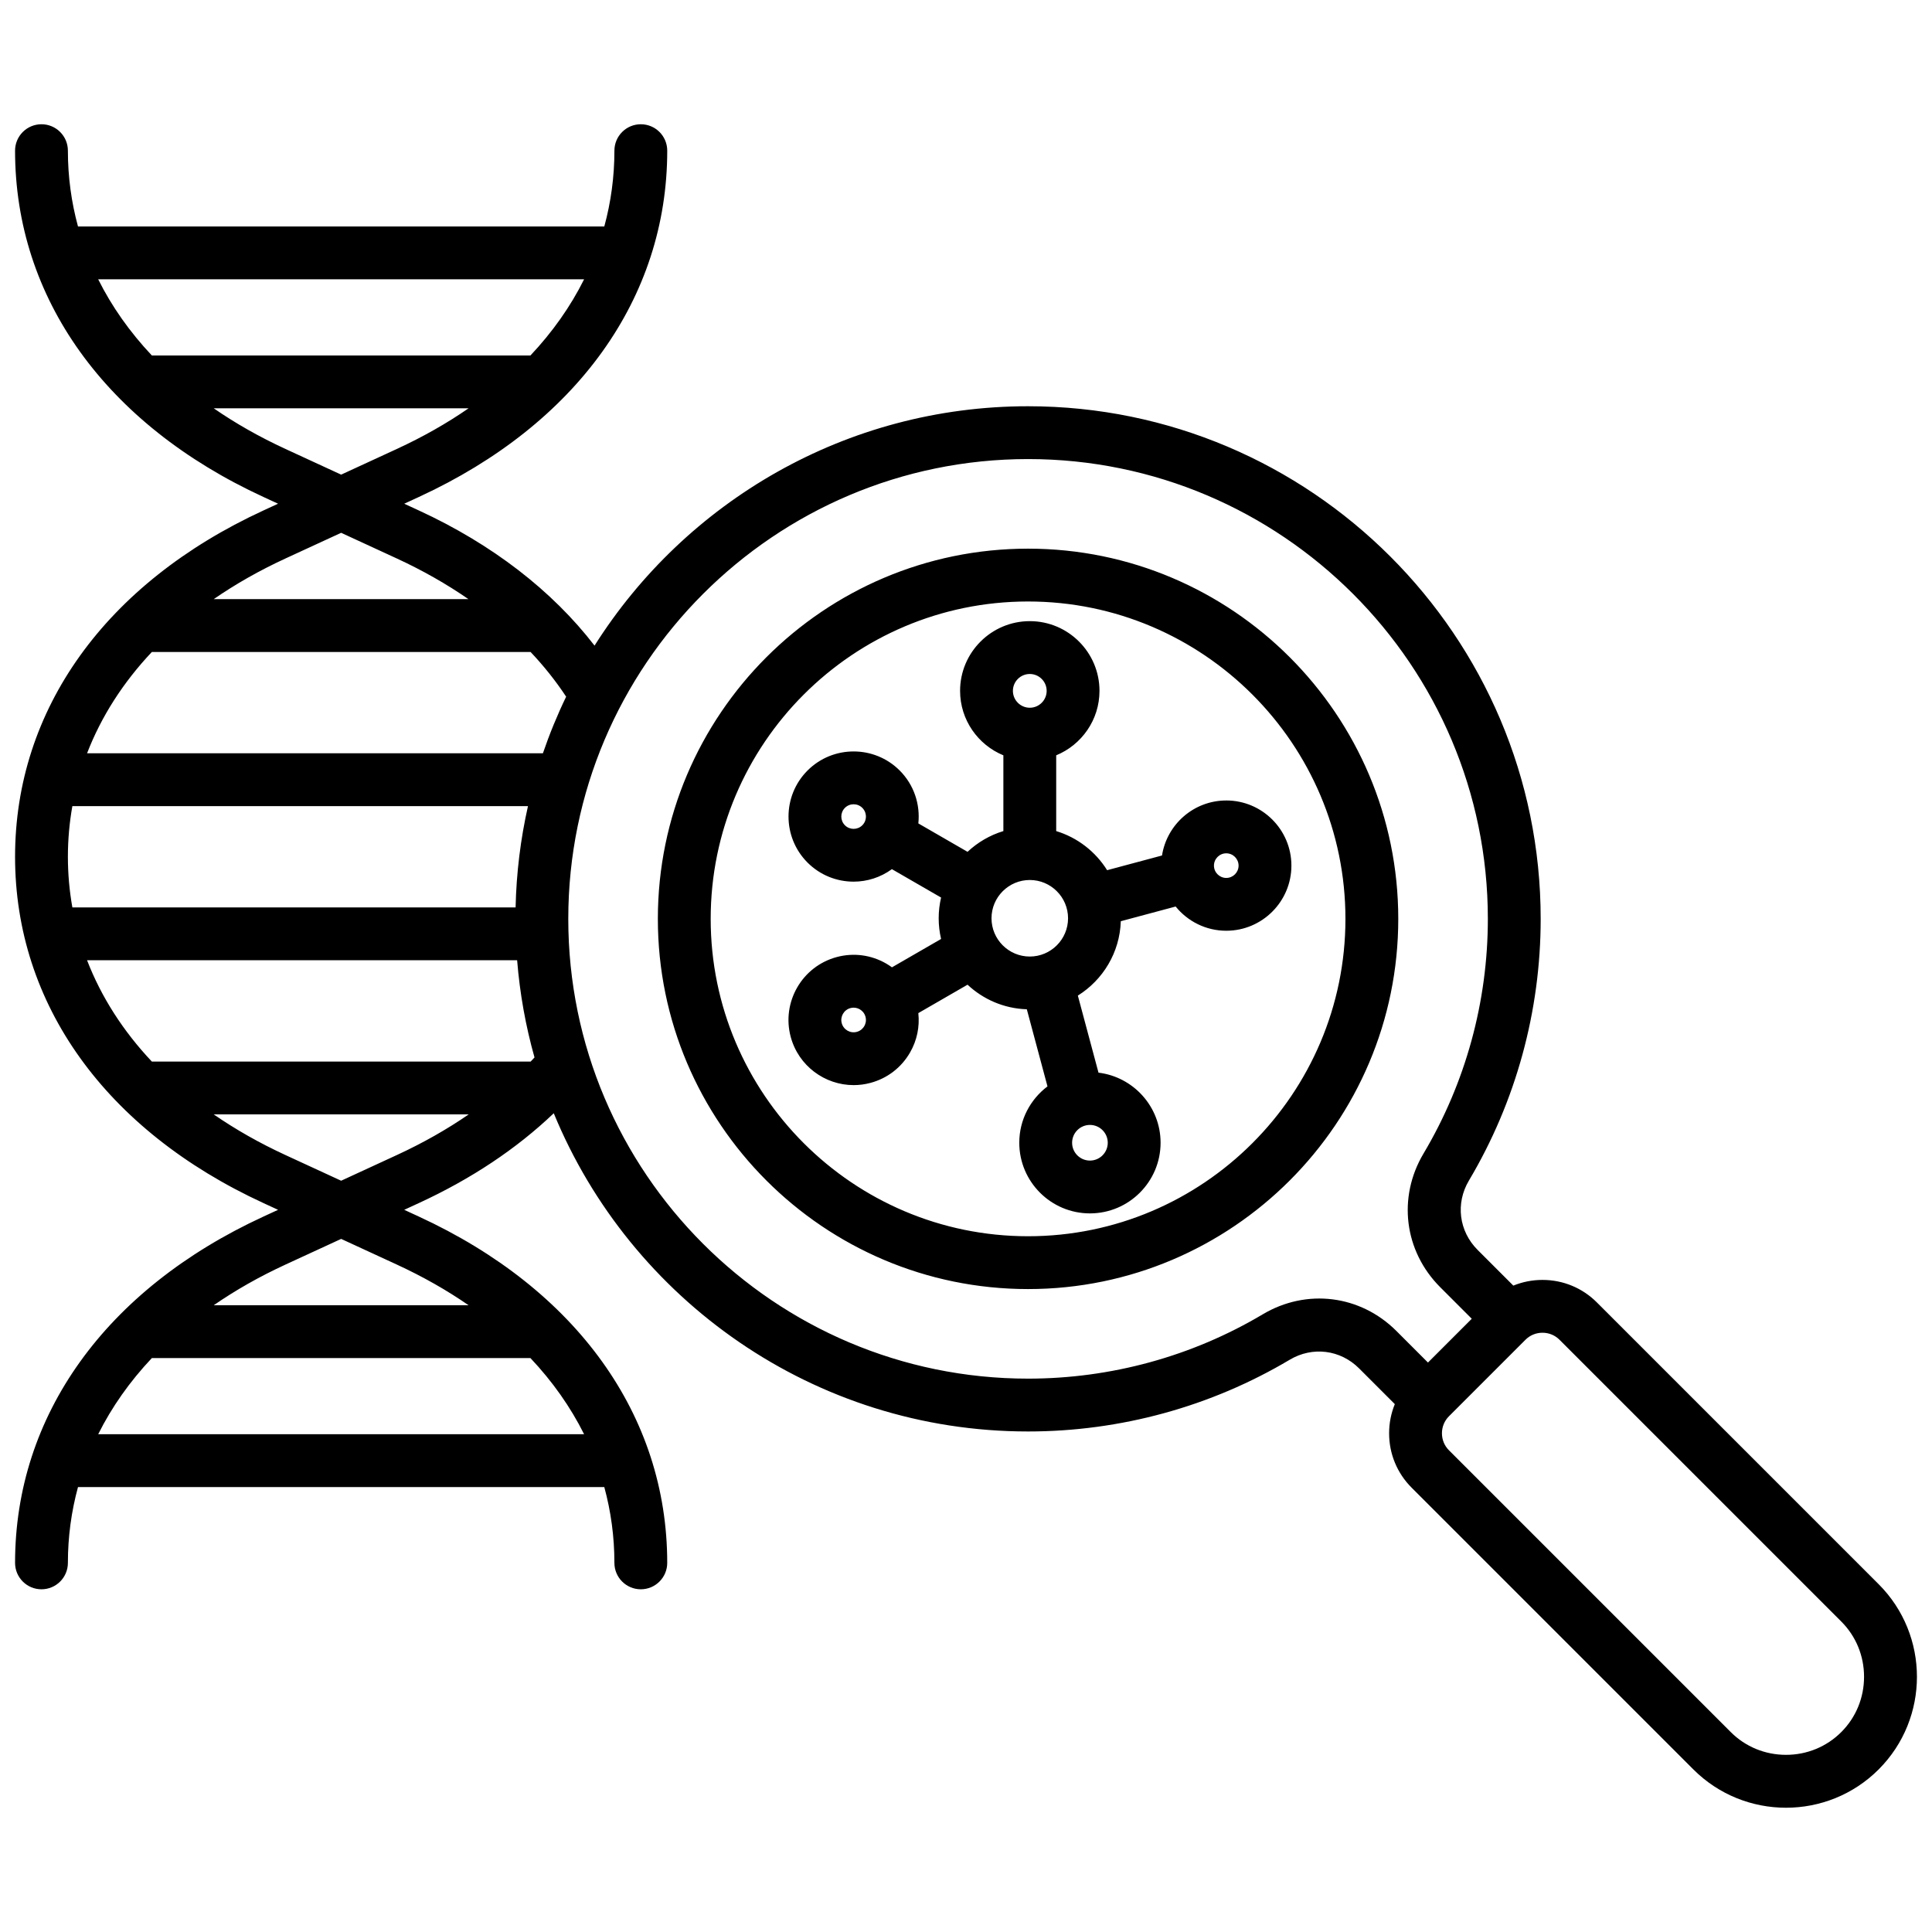 <svg id="Layer_1" viewBox="0 0 512 512" xmlns="http://www.w3.org/2000/svg" data-name="Layer 1"><path d="m272.447 145.399c-54.098 0-98.109 44.012-98.109 98.109s44.012 98.108 98.109 98.108 98.108-44.012 98.108-98.108-44.012-98.109-98.108-98.109zm0 182.218c-46.378 0-84.109-37.73-84.109-84.108s37.731-84.109 84.109-84.109 84.108 37.731 84.108 84.109-37.73 84.108-84.108 84.108zm225.411 92.209-74.68-74.679c-3.841-3.84-8.956-5.955-14.404-5.955-2.696 0-5.309.522-7.728 1.51l-9.468-9.468c-4.962-4.961-5.886-12.346-2.298-18.376 12.439-20.913 19.015-44.894 19.015-69.35 0-74.906-60.941-135.848-135.848-135.848-48.305 0-90.796 25.348-114.888 63.436-11.251-14.591-27.155-26.87-46.54-35.809l-3.895-1.796 3.895-1.796c41.819-19.285 65.805-52.732 65.805-91.766 0-3.866-3.134-7-7-7s-7 3.134-7 7c0 6.914-.918 13.63-2.678 20.089h-139.477c-1.76-6.459-2.678-13.175-2.678-20.089 0-3.866-3.134-7-7-7s-7 3.134-7 7c0 39.033 23.985 72.48 65.805 91.766l3.895 1.796-3.895 1.796c-41.819 19.286-65.804 52.733-65.804 91.766s23.985 72.48 65.805 91.766l3.895 1.796-3.895 1.796c-41.82 19.286-65.805 52.733-65.805 91.766 0 3.866 3.134 7 7 7s7-3.134 7-7c0-6.915.918-13.631 2.678-20.091h139.474c1.76 6.46 2.678 13.176 2.678 20.091 0 3.866 3.134 7 7 7s7-3.134 7-7c0-39.033-23.985-72.48-65.805-91.766l-3.895-1.796 3.895-1.796c13.906-6.413 25.884-14.397 35.736-23.796 20.335 49.434 69.011 84.332 125.693 84.332 24.459 0 48.439-6.575 69.35-19.014 6.029-3.586 13.416-2.664 18.376 2.296l9.468 9.469c-.989 2.419-1.511 5.033-1.511 7.729 0 5.448 2.115 10.563 5.956 14.404l74.679 74.68c6.768 6.767 15.657 10.15 24.547 10.15s17.779-3.384 24.547-10.15c13.534-13.535 13.534-35.559 0-49.094zm-471.837-345.807h128.772c-3.597 7.208-8.364 13.971-14.22 20.183h-100.332c-5.856-6.211-10.623-12.975-14.22-20.183zm49.638 44.964c-6.91-3.187-13.263-6.797-19.025-10.781h67.546c-5.763 3.984-12.115 7.595-19.025 10.781l-14.748 6.801zm0 29.018 14.748-6.801 14.748 6.801c6.858 3.162 13.201 6.781 18.992 10.781h-67.513c5.763-3.984 12.115-7.595 19.025-10.781zm-35.418 24.781h100.366c3.55 3.752 6.698 7.712 9.426 11.848-2.341 4.847-4.399 9.856-6.16 15.001h-120.801c3.753-9.726 9.539-18.756 17.169-26.849zm-21.066 67.695c-.775-4.378-1.184-8.857-1.184-13.424s.408-9.045 1.183-13.423h120.742c-1.953 8.668-3.077 17.645-3.28 26.847zm3.897 14h113.971c.711 8.85 2.272 17.462 4.604 25.757-.334.366-.672.73-1.014 1.092h-100.391c-7.63-8.093-13.416-17.122-17.17-26.849zm131.719 125.609h-128.769c3.597-7.207 8.364-13.971 14.22-20.182h100.329c5.856 6.211 10.623 12.974 14.22 20.182zm-49.637-44.962c6.909 3.186 13.261 6.797 19.023 10.78h-67.541c5.762-3.984 12.114-7.594 19.024-10.78l14.748-6.801 14.748 6.801zm0-29.019-14.748 6.801-14.748-6.801c-6.909-3.186-13.262-6.797-19.024-10.78h67.575c-5.785 3.991-12.144 7.594-19.054 10.78zm229.484 42.203c-18.746 11.151-40.252 17.046-62.192 17.046-67.187 0-121.848-54.66-121.848-121.847s54.661-121.848 121.848-121.848 121.848 54.66 121.848 121.848c0 21.938-5.895 43.443-17.047 62.192-6.917 11.627-5.137 25.866 4.43 35.434l8.353 8.353-11.605 11.605-8.354-8.354c-9.566-9.565-23.806-11.346-35.433-4.429zm153.318 110.71c-3.891 3.892-9.092 6.034-14.646 6.034s-10.756-2.143-14.646-6.034l-74.68-74.68c-1.196-1.196-1.855-2.796-1.855-4.504s.659-3.308 1.855-4.504l20.286-20.285c1.195-1.196 2.795-1.854 4.503-1.854s3.309.659 4.505 1.855l74.679 74.679c3.892 3.891 6.034 9.093 6.034 14.646s-2.143 10.756-6.034 14.646zm-162.984-246.881c-8.604 0-15.736 6.333-17.031 14.578l-14.545 3.897c-3.065-4.913-7.843-8.649-13.494-10.365v-20.078c6.723-2.765 11.472-9.377 11.472-17.085 0-10.186-8.286-18.472-18.472-18.472s-18.472 8.286-18.472 18.472c0 7.708 4.749 14.32 11.472 17.085v20.077c-3.589 1.089-6.824 2.995-9.494 5.498l-13.04-7.529c.526-5.006-1.118-10.198-4.946-14.026-6.73-6.729-17.682-6.729-24.412 0-6.729 6.73-6.729 17.681 0 24.411 3.365 3.365 7.785 5.048 12.205 5.048 3.571 0 7.131-1.117 10.146-3.312l13.034 7.525c-.412 1.764-.637 3.6-.637 5.488s.225 3.724.637 5.489l-13.018 7.516c-.49-.356-.999-.692-1.531-.999-3.994-2.305-8.646-2.919-13.099-1.725-9.193 2.464-14.669 11.948-12.206 21.142 2.064 7.703 9.057 12.796 16.678 12.796 1.475 0 2.974-.19 4.464-.59 4.454-1.193 8.176-4.05 10.481-8.043 1.851-3.206 2.591-6.837 2.2-10.449l13.043-7.53c4.141 3.881 9.645 6.32 15.709 6.515l5.476 20.436c-4.529 3.421-7.475 8.832-7.475 14.933 0 10.324 8.399 18.724 18.724 18.724s18.724-8.399 18.724-18.724c0-9.554-7.198-17.446-16.453-18.572l-5.473-20.424c6.632-4.137 11.116-11.399 11.383-19.71l14.534-3.895c3.167 3.911 8.001 6.42 13.414 6.42 9.519 0 17.262-7.743 17.262-17.262s-7.743-17.262-17.262-17.262zm-95.931 59.799c-.253.438-.846 1.216-1.98 1.52-1.742.471-3.53-.569-3.995-2.306-.466-1.737.569-3.53 2.306-3.995.301-.081.584-.113.848-.113.732 0 1.307.253 1.628.439.437.252 1.216.845 1.52 1.98.305 1.135-.073 2.038-.325 2.475zm43.86-93.322c2.466 0 4.472 2.006 4.472 4.472s-2.006 4.472-4.472 4.472-4.472-2.006-4.472-4.472 2.006-4.472 4.472-4.472zm-44.379 40.09c-1.271 1.271-3.342 1.271-4.613 0s-1.271-3.342 0-4.612c1.271-1.271 3.343-1.272 4.613 0 .832.831.956 1.802.956 2.307s-.124 1.475-.955 2.306zm34.236 24.647c0-5.592 4.55-10.142 10.143-10.142s10.142 4.55 10.142 10.142-4.55 10.142-10.142 10.142-10.143-4.55-10.143-10.142zm26.083 64.214c-2.604 0-4.724-2.119-4.724-4.724s2.119-4.724 4.724-4.724 4.724 2.119 4.724 4.724-2.119 4.724-4.724 4.724zm36.13-74.904c-1.799 0-3.262-1.463-3.262-3.262s1.463-3.262 3.262-3.262 3.262 1.463 3.262 3.262-1.463 3.262-3.262 3.262z"/></svg>